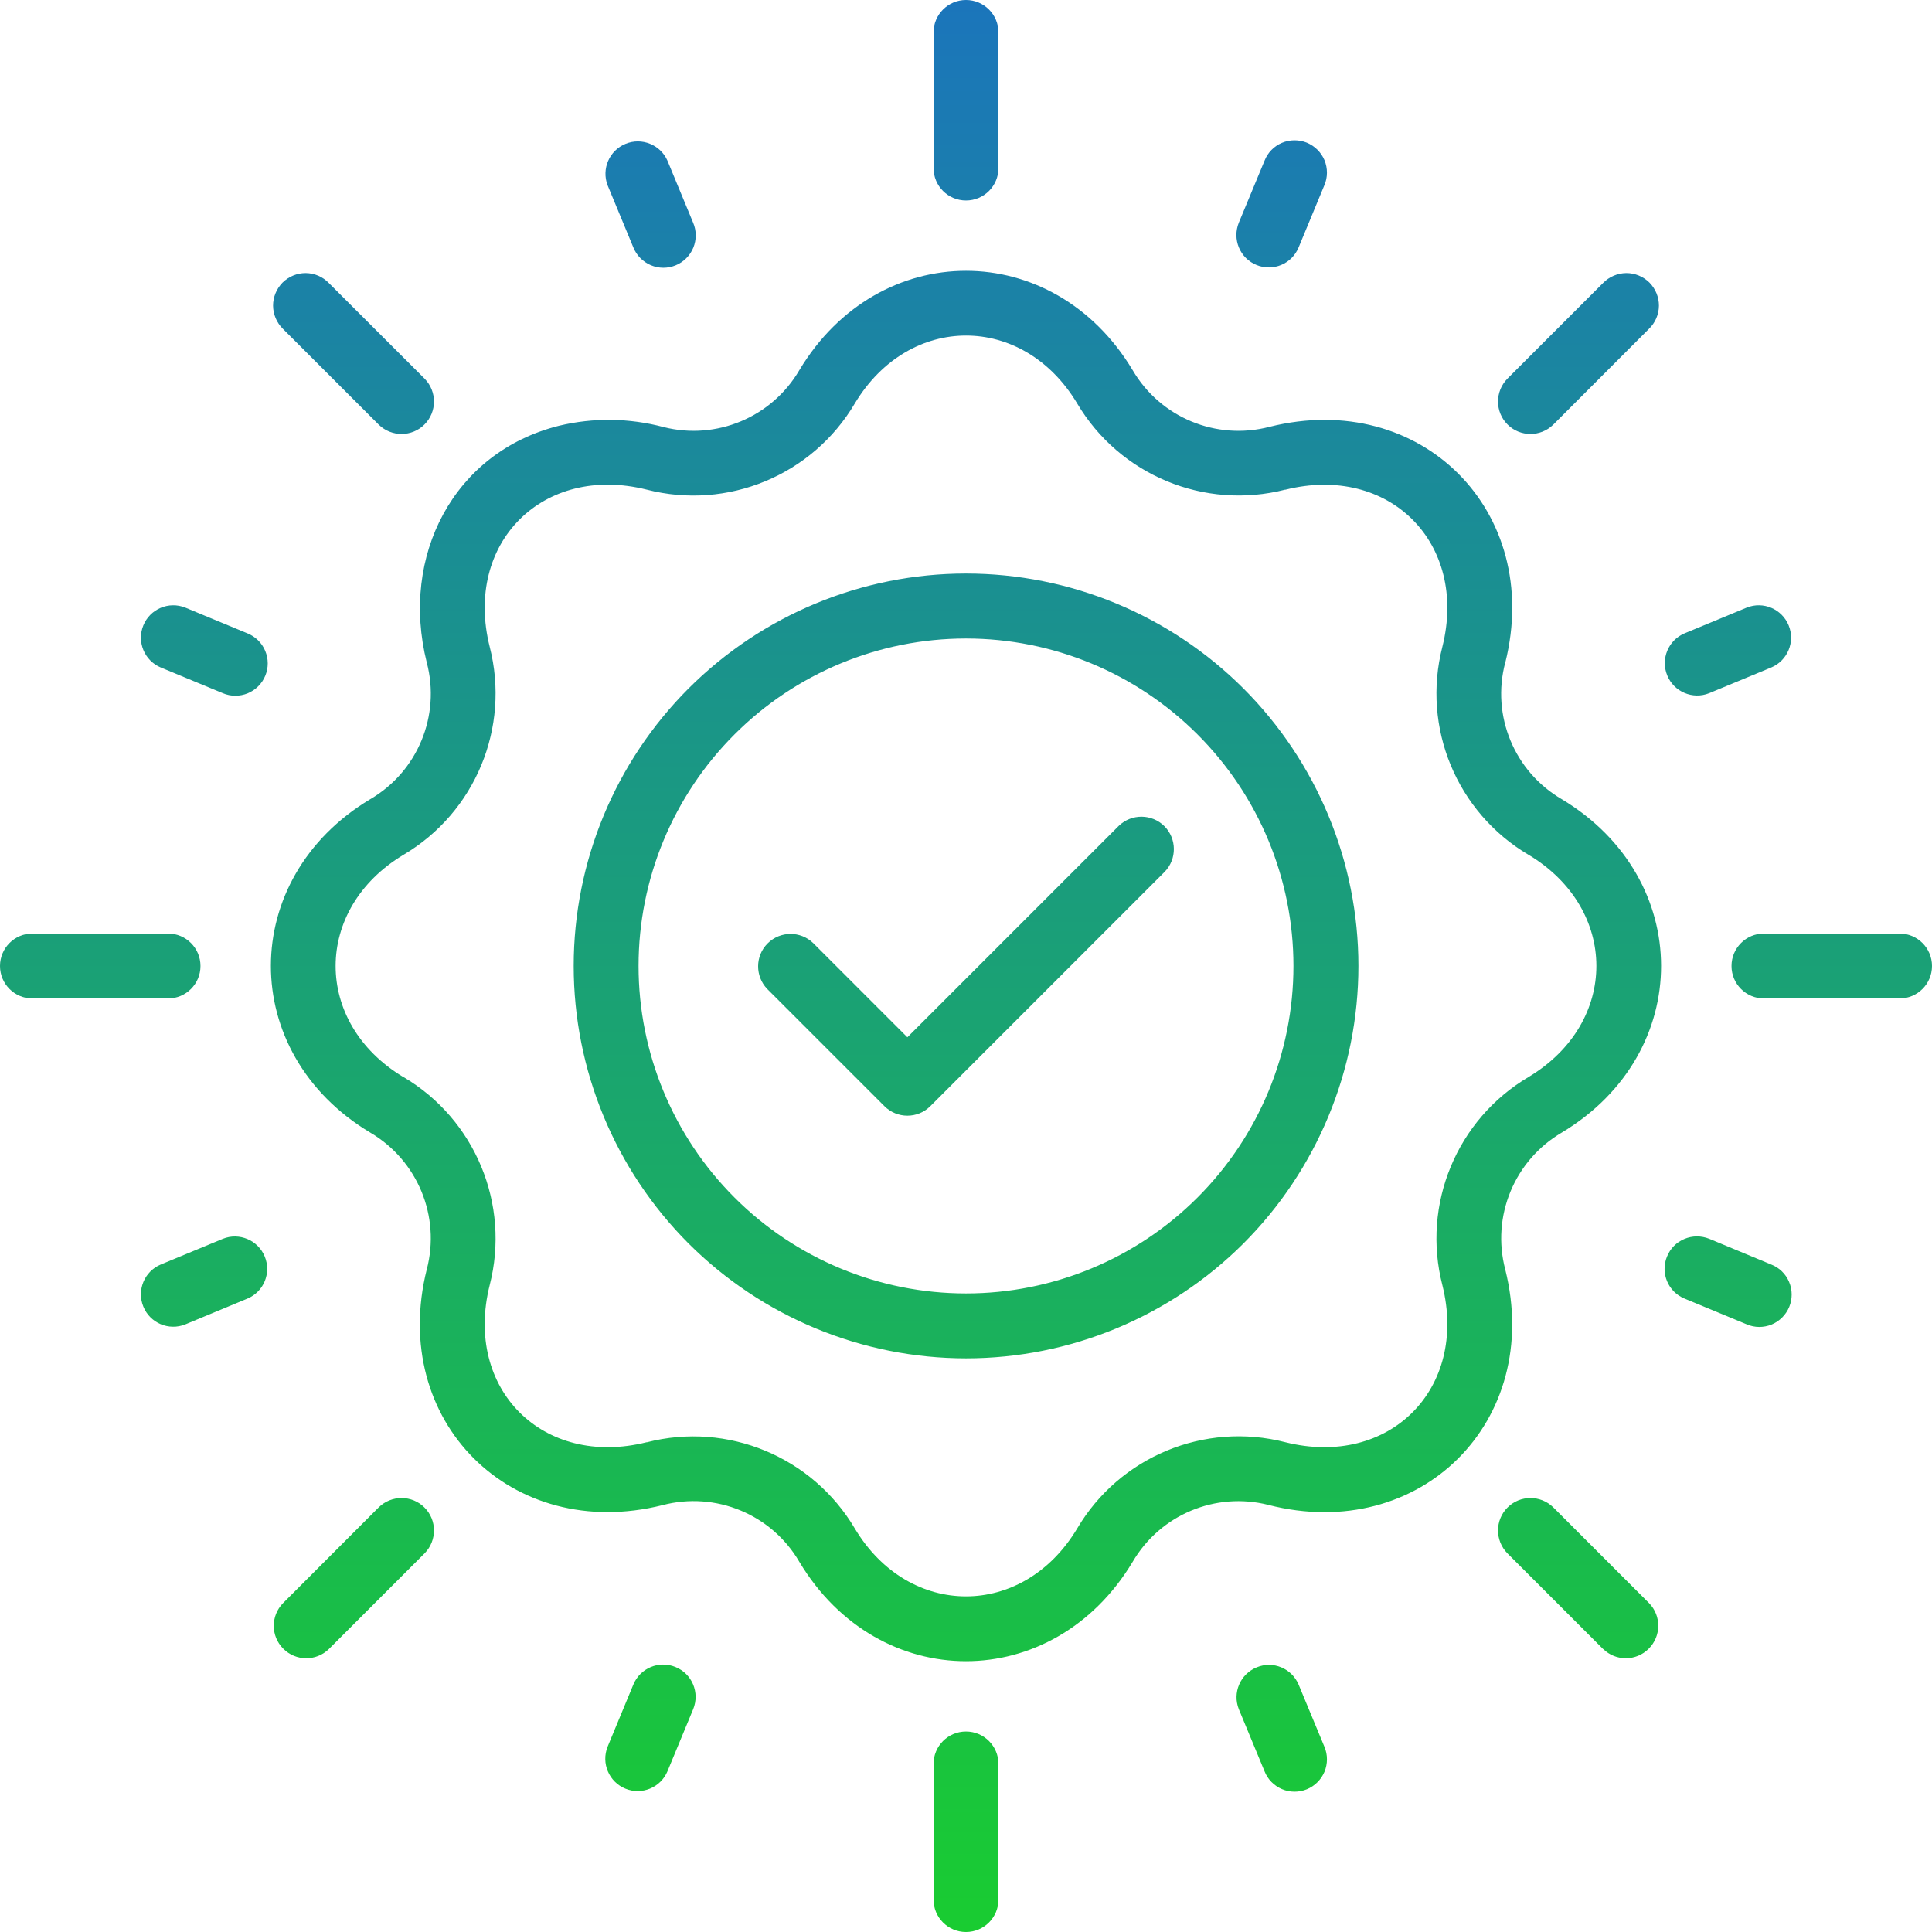 <svg width="35" height="35" viewBox="0 0 35 35" fill="none" xmlns="http://www.w3.org/2000/svg">
<path fill-rule="evenodd" clip-rule="evenodd" d="M12.022 7.737C12.979 7.979 13.982 7.559 14.481 6.706C15.922 4.306 19.079 4.306 20.519 6.706C21.022 7.565 22.035 7.985 23 7.732C25.741 7.047 27.955 9.26 27.27 12.003L27.269 12.002C27.014 12.965 27.433 13.978 28.294 14.479C30.686 15.915 30.697 19.075 28.294 20.517C27.433 21.022 27.016 22.035 27.269 22.998C27.956 25.747 25.729 27.966 22.978 27.263H22.979C22.02 27.02 21.018 27.441 20.519 28.294C19.079 30.694 15.919 30.694 14.481 28.294C13.979 27.433 12.965 27.014 12.002 27.267C9.26 27.953 7.046 25.739 7.731 22.997V22.998C7.984 22.035 7.566 21.022 6.706 20.517C4.303 19.076 4.313 15.913 6.706 14.479C7.566 13.978 7.985 12.965 7.731 12.001C7.247 10.068 8.219 8.19 10.127 7.713C10.75 7.563 11.401 7.572 12.022 7.737ZM12.557 4.035L12.091 2.91C11.963 2.621 11.626 2.485 11.332 2.606C11.038 2.727 10.894 3.06 11.007 3.356L11.473 4.481C11.531 4.627 11.646 4.743 11.79 4.804C11.934 4.865 12.095 4.866 12.241 4.806C12.385 4.747 12.5 4.632 12.56 4.487C12.619 4.343 12.619 4.179 12.557 4.035ZM4.481 11.473L3.356 11.007C3.057 10.888 2.719 11.032 2.597 11.329C2.475 11.627 2.615 11.966 2.91 12.091L4.035 12.557C4.179 12.619 4.343 12.619 4.487 12.56C4.632 12.5 4.747 12.385 4.806 12.241C4.866 12.096 4.865 11.934 4.804 11.79C4.743 11.644 4.626 11.531 4.481 11.473ZM4.035 22.443L2.91 22.909C2.615 23.034 2.475 23.373 2.597 23.671C2.719 23.969 3.057 24.112 3.356 23.993L4.481 23.526C4.778 23.403 4.919 23.062 4.796 22.763C4.674 22.466 4.334 22.322 4.035 22.443ZM11.473 30.519L11.007 31.644C10.888 31.942 11.032 32.281 11.329 32.403C11.626 32.525 11.966 32.385 12.091 32.09L12.557 30.965C12.681 30.665 12.538 30.322 12.238 30.2C11.938 30.076 11.596 30.219 11.473 30.519ZM22.443 30.965L22.909 32.09C22.966 32.235 23.081 32.351 23.225 32.412C23.369 32.473 23.531 32.473 23.676 32.414C23.82 32.354 23.935 32.239 23.995 32.095C24.054 31.95 24.054 31.788 23.993 31.644L23.526 30.519C23.401 30.223 23.062 30.082 22.765 30.206C22.468 30.328 22.323 30.666 22.443 30.965ZM30.519 23.526L31.644 23.992C31.788 24.054 31.95 24.054 32.095 23.995C32.239 23.935 32.354 23.82 32.414 23.675C32.473 23.531 32.473 23.367 32.411 23.223C32.351 23.079 32.235 22.966 32.09 22.909L30.965 22.442C30.82 22.384 30.659 22.384 30.516 22.444C30.372 22.503 30.259 22.617 30.2 22.762C30.076 23.062 30.219 23.404 30.519 23.526ZM30.965 12.557L32.09 12.091C32.385 11.966 32.525 11.626 32.403 11.329C32.281 11.031 31.942 10.888 31.644 11.007L30.519 11.473C30.222 11.597 30.081 11.938 30.204 12.237C30.326 12.534 30.666 12.678 30.965 12.557ZM23.526 4.481L23.992 3.356C24.054 3.212 24.054 3.05 23.995 2.904C23.935 2.76 23.82 2.646 23.675 2.585C23.531 2.527 23.367 2.527 23.223 2.588C23.079 2.649 22.966 2.765 22.909 2.91L22.442 4.035C22.384 4.179 22.384 4.341 22.444 4.484C22.504 4.628 22.617 4.741 22.762 4.8C23.062 4.924 23.404 4.781 23.526 4.481ZM5.125 5.957L6.862 7.694C7.093 7.919 7.462 7.918 7.69 7.69C7.918 7.462 7.919 7.093 7.694 6.862L5.957 5.127C5.847 5.013 5.697 4.949 5.54 4.947C5.382 4.946 5.231 5.009 5.119 5.119C5.009 5.231 4.946 5.382 4.947 5.54C4.949 5.697 5.013 5.847 5.125 5.957ZM0.588 18.088C0.263 18.088 0 17.825 0 17.5C0 17.175 0.263 16.912 0.588 16.912H3.044C3.369 16.912 3.632 17.175 3.632 17.5C3.632 17.825 3.369 18.088 3.044 18.088H0.588ZM5.957 29.875L7.694 28.138C7.919 27.907 7.918 27.538 7.69 27.31C7.462 27.082 7.093 27.081 6.862 27.306L5.127 29.043C4.902 29.273 4.904 29.641 5.132 29.868C5.359 30.096 5.726 30.099 5.957 29.875ZM18.088 34.412C18.088 34.737 17.825 35 17.5 35C17.175 35 16.912 34.737 16.912 34.412V31.956C16.912 31.631 17.175 31.368 17.5 31.368C17.825 31.368 18.088 31.631 18.088 31.956V34.412ZM29.875 29.043L28.138 27.306C27.907 27.081 27.538 27.082 27.31 27.31C27.082 27.538 27.081 27.907 27.306 28.138L29.043 29.875V29.873C29.273 30.099 29.641 30.096 29.868 29.868C30.096 29.641 30.099 29.273 29.875 29.043ZM34.412 16.912C34.737 16.912 35 17.175 35 17.5C35 17.825 34.737 18.088 34.412 18.088H31.956C31.631 18.088 31.368 17.825 31.368 17.5C31.368 17.175 31.631 16.912 31.956 16.912H34.412ZM29.043 5.125L27.306 6.862C27.081 7.093 27.082 7.462 27.31 7.69C27.538 7.918 27.907 7.919 28.138 7.694L29.873 5.957C29.987 5.847 30.051 5.697 30.053 5.54C30.054 5.382 29.991 5.231 29.881 5.119C29.769 5.009 29.618 4.946 29.46 4.947C29.303 4.949 29.153 5.013 29.043 5.125ZM16.912 0.588C16.912 0.263 17.175 0 17.5 0C17.825 0 18.088 0.263 18.088 0.588V3.044C18.088 3.369 17.825 3.632 17.5 3.632C17.175 3.632 16.912 3.369 16.912 3.044V0.588ZM13.899 17.916L16.022 20.039C16.252 20.269 16.625 20.269 16.854 20.039L21.101 15.792C21.323 15.562 21.32 15.194 21.094 14.967C20.866 14.741 20.5 14.738 20.269 14.96L16.438 18.791L14.731 17.084C14.5 16.862 14.134 16.864 13.906 17.091C13.679 17.317 13.677 17.685 13.899 17.916ZM17.5 23.432C19.073 23.432 20.582 22.807 21.694 21.694C22.807 20.582 23.432 19.073 23.432 17.499C23.432 15.926 22.807 14.417 21.694 13.305C20.582 12.192 19.074 11.567 17.5 11.567C15.926 11.567 14.418 12.192 13.306 13.305C12.193 14.417 11.568 15.926 11.568 17.499C11.568 19.073 12.193 20.582 13.306 21.694C14.418 22.807 15.926 23.432 17.5 23.432ZM17.5 24.608C19.385 24.608 21.193 23.858 22.527 22.526C23.859 21.192 24.609 19.385 24.609 17.499C24.609 15.614 23.859 13.807 22.527 12.473C21.193 11.14 19.385 10.39 17.5 10.39C15.615 10.39 13.807 11.14 12.473 12.473C11.141 13.807 10.393 15.614 10.393 17.499C10.393 19.385 11.141 21.192 12.473 22.526C13.807 23.858 15.615 24.607 17.5 24.608ZM11.716 8.87C9.838 8.4 8.4 9.833 8.871 11.716C9.247 13.18 8.611 14.717 7.309 15.486C5.675 16.466 5.666 18.526 7.309 19.513V19.511C8.611 20.28 9.247 21.819 8.871 23.282C8.4 25.163 9.835 26.598 11.716 26.127V26.129C13.181 25.752 14.718 26.391 15.487 27.692C16.468 29.329 18.531 29.329 19.513 27.692C20.281 26.389 21.819 25.751 23.284 26.127C25.168 26.598 26.599 25.161 26.13 23.282C25.753 21.819 26.39 20.28 27.691 19.511C29.334 18.524 29.325 16.466 27.691 15.485V15.486C26.39 14.717 25.753 13.181 26.13 11.717C26.6 9.836 25.165 8.401 23.284 8.872V8.87C21.819 9.245 20.283 8.608 19.513 7.307C18.531 5.67 16.471 5.67 15.487 7.307C14.718 8.61 13.181 9.247 11.716 8.87Z" fill="url(#paint0_linear_52_708)"/>
<defs>
<linearGradient id="paint0_linear_52_708" x1="17.5" y1="0" x2="17.5" y2="35" gradientUnits="userSpaceOnUse">
<stop stop-color="#1B75BB"/>
<stop offset="1" stop-color="#19CC31"/>
</linearGradient>
</defs>
</svg>
